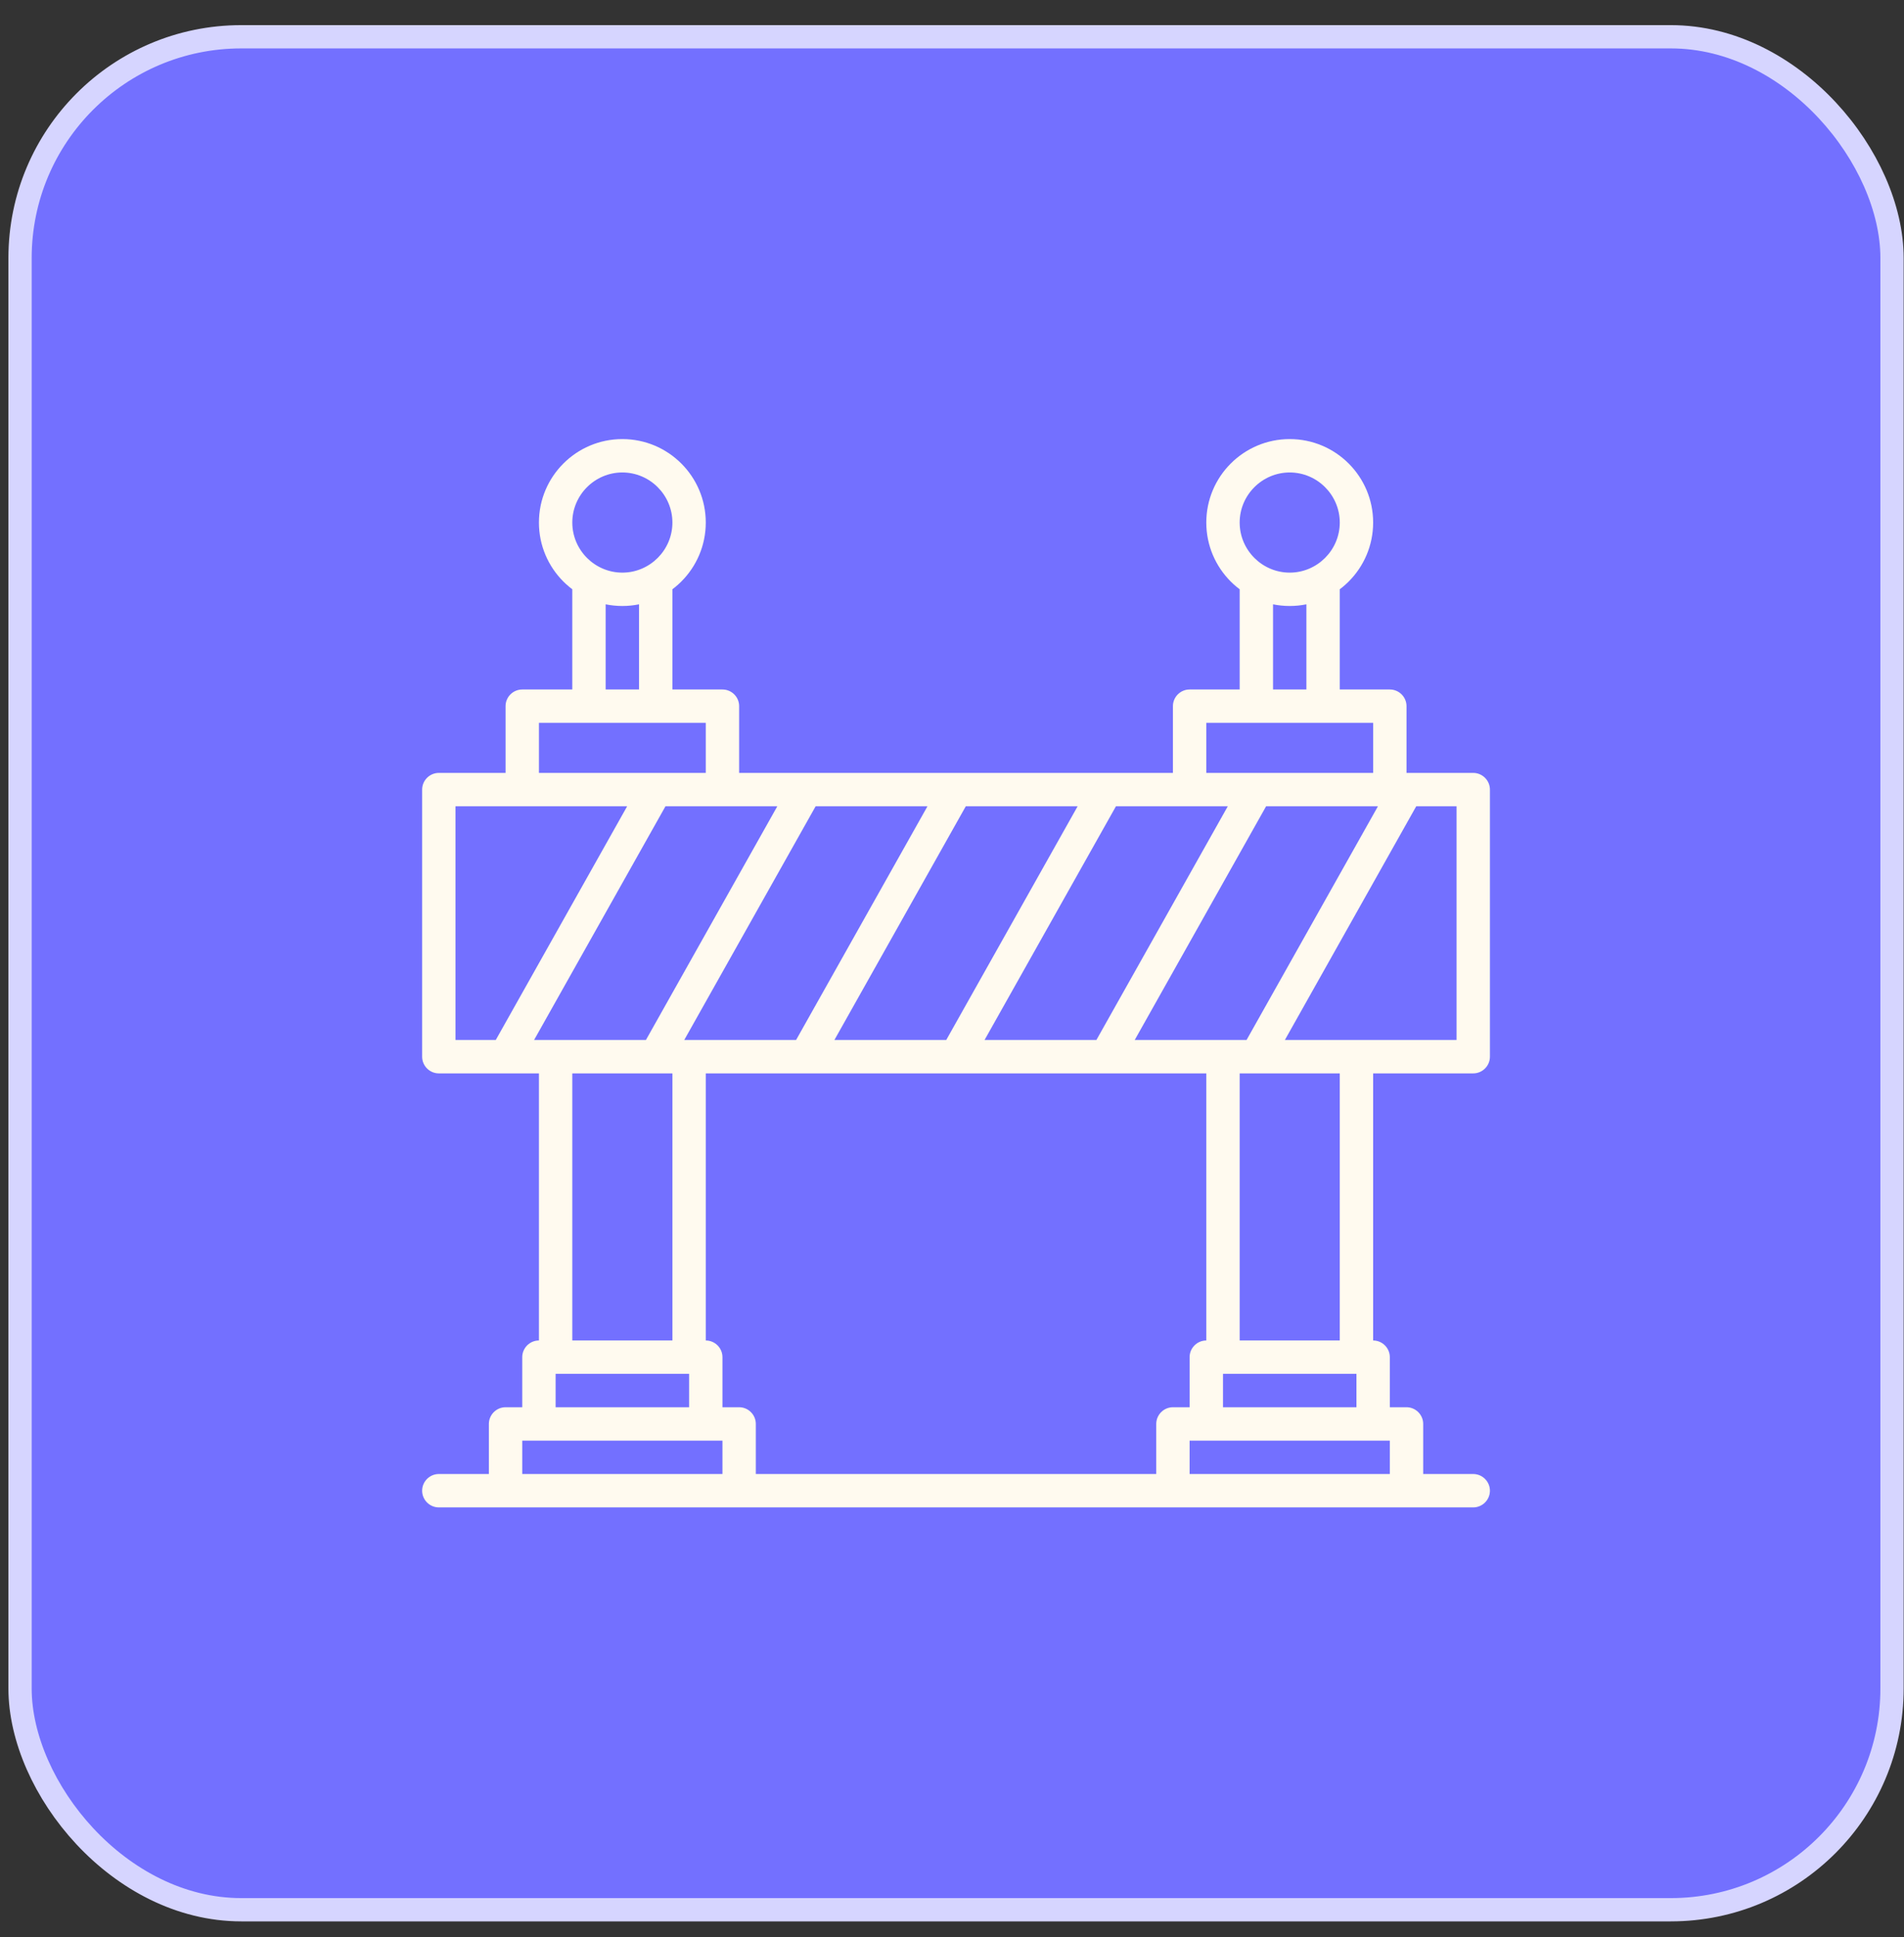 <svg xmlns="http://www.w3.org/2000/svg" width="59" height="60" viewBox="0 0 59 60" fill="none"><rect x="0" y="0" width="59" height="60" fill="#333333" stroke="none"/><rect x="0.621" y="1.139" width="58.008" height="58.008" rx="6.854" fill="#7370FF"></rect><rect x="0.621" y="1.139" width="58.008" height="58.008" rx="6.854" stroke="#D6D5FF" stroke-width="0.721"></rect><g clip-path="url(#clip0_55_161)"><path d="M45.652 33.244H13.598C13.314 33.244 13.081 33.012 13.081 32.727V24.455C13.081 24.171 13.314 23.938 13.598 23.938H45.652C45.936 23.938 46.169 24.171 46.169 24.455V32.727C46.169 33.012 45.936 33.244 45.652 33.244ZM14.115 32.21H45.135V24.972H14.115V32.21ZM15.666 33.244C15.584 33.244 15.491 33.224 15.413 33.182C15.16 33.043 15.077 32.727 15.211 32.479L19.864 24.207C20.004 23.954 20.319 23.871 20.567 24.006C20.821 24.145 20.903 24.461 20.769 24.709L16.116 32.981C16.018 33.151 15.847 33.244 15.661 33.244H15.666ZM20.319 33.244C20.236 33.244 20.143 33.224 20.066 33.182C19.812 33.043 19.73 32.727 19.864 32.479L24.517 24.207C24.657 23.954 24.972 23.871 25.22 24.006C25.474 24.145 25.556 24.461 25.422 24.709L20.769 32.981C20.671 33.151 20.5 33.244 20.314 33.244H20.319ZM24.972 33.244C24.889 33.244 24.796 33.224 24.719 33.182C24.465 33.043 24.383 32.727 24.517 32.479L29.17 24.207C29.31 23.954 29.625 23.871 29.873 24.006C30.127 24.145 30.209 24.461 30.075 24.709L25.422 32.981C25.324 33.151 25.153 33.244 24.967 33.244H24.972ZM29.625 33.244C29.542 33.244 29.449 33.224 29.372 33.182C29.118 33.043 29.036 32.727 29.17 32.479L33.823 24.207C33.963 23.954 34.278 23.871 34.526 24.006C34.779 24.145 34.862 24.461 34.728 24.709L30.075 32.981C29.977 33.151 29.806 33.244 29.62 33.244H29.625ZM34.278 33.244C34.195 33.244 34.102 33.224 34.025 33.182C33.771 33.043 33.688 32.727 33.823 32.479L38.476 24.207C38.615 23.954 38.931 23.871 39.179 24.006C39.432 24.145 39.515 24.461 39.381 24.709L34.728 32.981C34.63 33.151 34.459 33.244 34.273 33.244H34.278ZM38.931 33.244C38.848 33.244 38.755 33.224 38.678 33.182C38.424 33.043 38.342 32.727 38.476 32.479L43.129 24.207C43.268 23.954 43.584 23.871 43.832 24.006C44.085 24.145 44.168 24.461 44.033 24.709L39.381 32.981C39.282 33.151 39.112 33.244 38.926 33.244H38.931ZM22.904 46.686H15.666C15.382 46.686 15.149 46.453 15.149 46.169V44.101C15.149 43.817 15.382 43.584 15.666 43.584H22.904C23.189 43.584 23.421 43.817 23.421 44.101V46.169C23.421 46.453 23.189 46.686 22.904 46.686ZM16.183 45.652H22.387V44.618H16.183V45.652ZM43.584 46.686H36.346C36.062 46.686 35.829 46.453 35.829 46.169V44.101C35.829 43.817 36.062 43.584 36.346 43.584H43.584C43.868 43.584 44.101 43.817 44.101 44.101V46.169C44.101 46.453 43.868 46.686 43.584 46.686ZM36.863 45.652H43.067V44.618H36.863V45.652ZM45.652 46.686H13.598C13.314 46.686 13.081 46.453 13.081 46.169C13.081 45.885 13.314 45.652 13.598 45.652H45.652C45.936 45.652 46.169 45.885 46.169 46.169C46.169 46.453 45.936 46.686 45.652 46.686ZM21.353 42.55H17.217C16.933 42.55 16.7 42.318 16.7 42.033V32.727C16.7 32.443 16.933 32.21 17.217 32.21H21.353C21.637 32.21 21.87 32.443 21.87 32.727V42.033C21.87 42.318 21.637 42.55 21.353 42.55ZM17.734 41.516H20.836V33.244H17.734V41.516ZM42.033 42.55H37.897C37.612 42.55 37.38 42.318 37.38 42.033V32.727C37.38 32.443 37.612 32.21 37.897 32.21H42.033C42.317 32.21 42.55 32.443 42.55 32.727V42.033C42.55 42.318 42.317 42.55 42.033 42.55ZM38.414 41.516H41.516V33.244H38.414V41.516ZM22.387 24.972H16.183C15.899 24.972 15.666 24.74 15.666 24.455V21.87C15.666 21.586 15.899 21.354 16.183 21.354H22.387C22.672 21.354 22.904 21.586 22.904 21.87V24.455C22.904 24.74 22.672 24.972 22.387 24.972ZM16.7 23.938H21.87V22.387H16.7V23.938ZM43.067 24.972H36.863C36.578 24.972 36.346 24.74 36.346 24.455V21.87C36.346 21.586 36.578 21.354 36.863 21.354H43.067C43.351 21.354 43.584 21.586 43.584 21.87V24.455C43.584 24.74 43.351 24.972 43.067 24.972ZM37.38 23.938H42.55V22.387H37.38V23.938ZM20.319 22.387H18.251C17.967 22.387 17.734 22.155 17.734 21.87V17.993C17.734 17.709 17.967 17.476 18.251 17.476C18.536 17.476 18.768 17.709 18.768 17.993V21.354H19.802V17.993C19.802 17.709 20.035 17.476 20.319 17.476C20.604 17.476 20.836 17.709 20.836 17.993V21.87C20.836 22.155 20.604 22.387 20.319 22.387ZM19.285 18.768C17.858 18.768 16.7 17.61 16.7 16.184C16.7 14.757 17.858 13.599 19.285 13.599C20.712 13.599 21.87 14.757 21.87 16.184C21.87 17.61 20.712 18.768 19.285 18.768ZM19.285 14.633C18.432 14.633 17.734 15.331 17.734 16.184C17.734 17.037 18.432 17.735 19.285 17.735C20.138 17.735 20.836 17.037 20.836 16.184C20.836 15.331 20.138 14.633 19.285 14.633ZM40.999 22.387H38.931C38.647 22.387 38.414 22.155 38.414 21.87V17.993C38.414 17.709 38.647 17.476 38.931 17.476C39.215 17.476 39.448 17.709 39.448 17.993V21.354H40.482V17.993C40.482 17.709 40.714 17.476 40.999 17.476C41.283 17.476 41.516 17.709 41.516 17.993V21.87C41.516 22.155 41.283 22.387 40.999 22.387ZM39.965 18.768C38.538 18.768 37.38 17.61 37.38 16.184C37.38 14.757 38.538 13.599 39.965 13.599C41.392 13.599 42.55 14.757 42.55 16.184C42.55 17.61 41.392 18.768 39.965 18.768ZM39.965 14.633C39.112 14.633 38.414 15.331 38.414 16.184C38.414 17.037 39.112 17.735 39.965 17.735C40.818 17.735 41.516 17.037 41.516 16.184C41.516 15.331 40.818 14.633 39.965 14.633ZM42.55 44.618H37.38C37.096 44.618 36.863 44.385 36.863 44.101V42.033C36.863 41.749 37.096 41.516 37.38 41.516H42.55C42.834 41.516 43.067 41.749 43.067 42.033V44.101C43.067 44.385 42.834 44.618 42.55 44.618ZM37.897 43.584H42.033V42.55H37.897V43.584ZM21.87 44.618H16.7C16.416 44.618 16.183 44.385 16.183 44.101V42.033C16.183 41.749 16.416 41.516 16.7 41.516H21.87C22.154 41.516 22.387 41.749 22.387 42.033V44.101C22.387 44.385 22.154 44.618 21.87 44.618ZM17.217 43.584H21.353V42.55H17.217V43.584Z" fill="#FFFAEF"></path></g><defs><clipPath id="clip0_55_161"><rect width="33.087" height="33.087" fill="white" transform="translate(13.081 13.599)"></rect></clipPath></defs></svg>